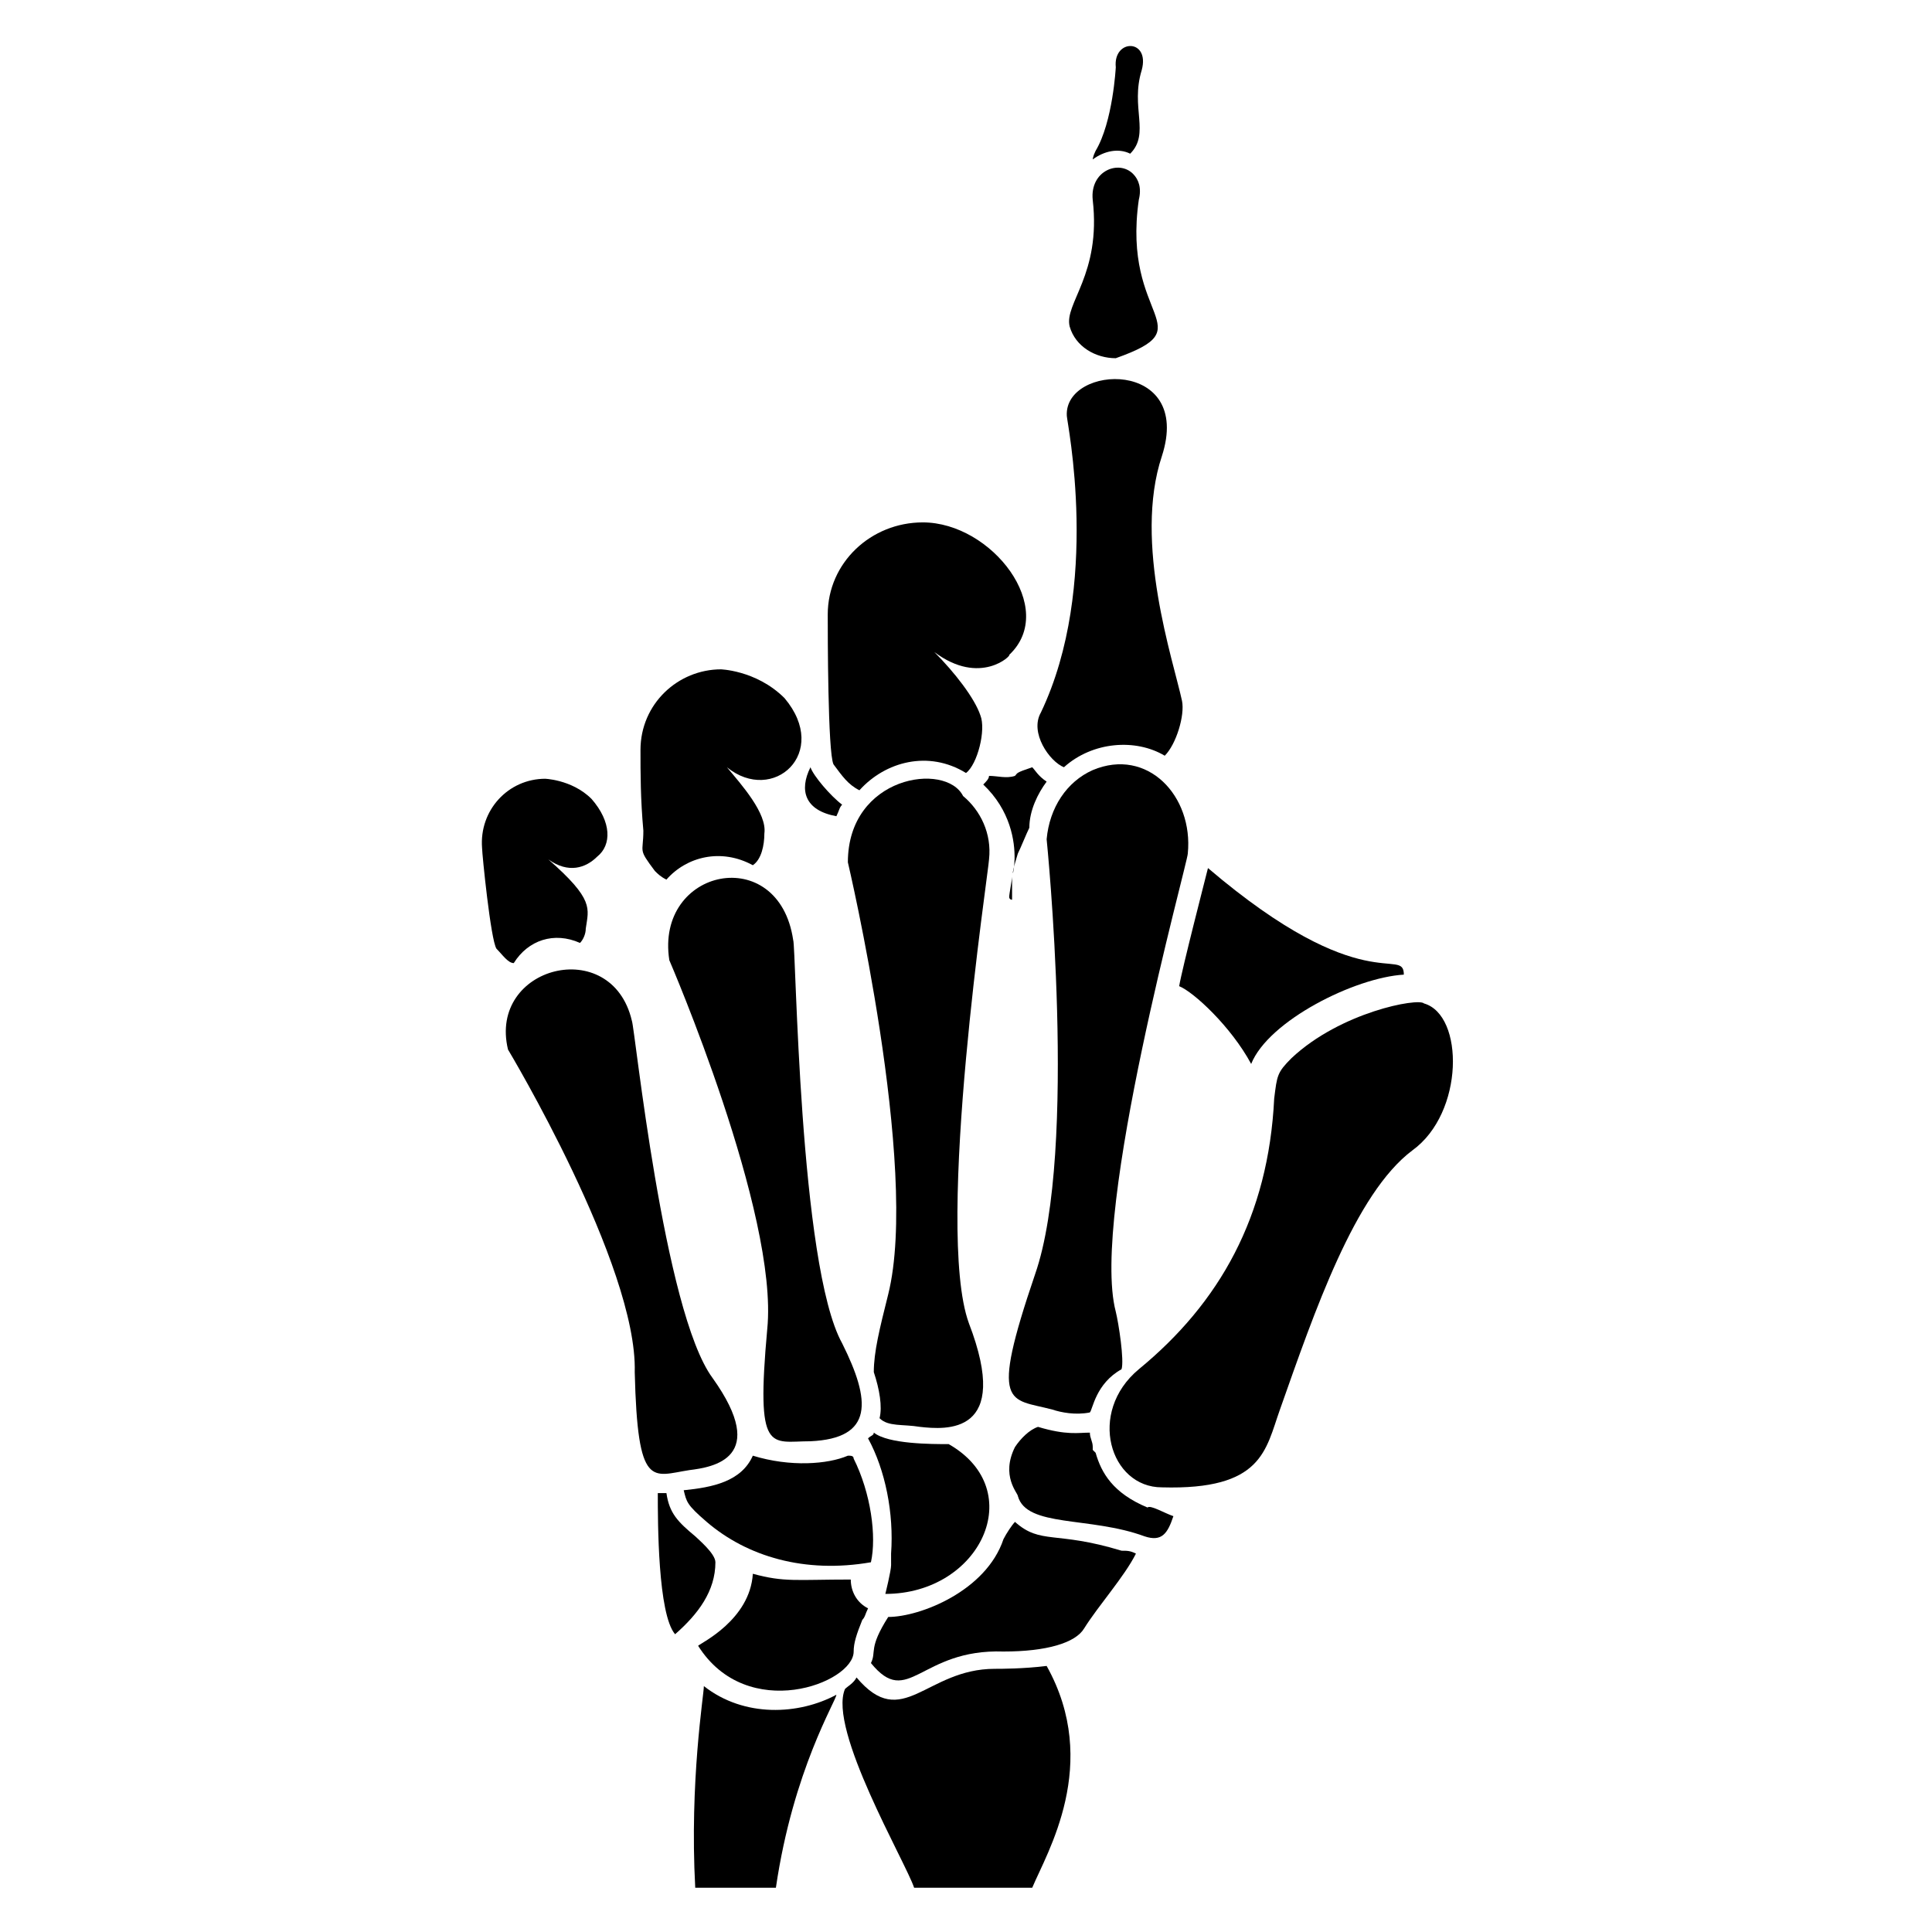 <?xml version="1.0" encoding="UTF-8"?>
<!-- Uploaded to: ICON Repo, www.svgrepo.com, Generator: ICON Repo Mixer Tools -->
<svg fill="#000000" width="800px" height="800px" version="1.1" viewBox="144 144 512 512" xmlns="http://www.w3.org/2000/svg">
 <g>
  <path d="m521.37 409.92c-1.527-1.527-22.137 2.289-35.113 14.504-3.816 3.816-3.816 4.582-4.582 10.688-1.527 31.297-14.504 54.199-35.879 71.754-13.742 11.449-7.633 31.297 6.106 31.297 26.719 0.762 27.48-9.922 31.297-20.609 9.16-25.953 19.848-57.25 35.113-68.703 13.746-9.922 13.746-35.875 3.059-38.93z"/>
  <path d="m516.03 402.29c-12.977 0.762-35.879 12.215-40.457 23.664-5.344-9.922-15.266-19.082-19.082-20.609 0.762-4.582 6.871-28.242 7.633-31.297 41.219 35.113 51.906 20.609 51.906 28.242z"/>
  <path d="m367.18 357.25c-0.762 0.762-0.762 1.527-1.527 3.055-8.398-1.527-9.922-6.871-6.871-12.977 0.766 2.289 5.344 7.633 8.398 9.922z"/>
  <path d="m412.21 376.34v6.106s-0.762 0-0.762-0.762c0-0.766 0.762-4.582 0.762-5.344z"/>
  <path d="m421.37 351.14c-2.289 3.055-4.582 7.633-4.582 12.215-0.762 1.527-2.289 5.344-3.055 6.871-4.582 14.504 5.344-4.582-9.16-18.32 0.762-0.762 1.527-1.527 1.527-2.289 2.289 0 4.582 0.762 6.871 0 0.762-0.762 0-0.762 4.582-2.289 0.766 0.758 1.527 2.285 3.816 3.812z"/>
  <path d="m412.98 547.32c-0.762 0.762-2.289 3.055-3.055 4.582-4.582 13.742-22.137 20.609-30.535 20.609-5.344 8.398-3.055 9.16-4.582 12.215 9.922 12.215 12.977-3.816 35.113-3.055 11.449 0 19.082-2.289 21.375-6.106 3.816-6.106 10.688-13.742 13.742-19.848-1.527-0.762-2.289-0.762-3.816-0.762-17.555-5.348-21.375-1.531-28.242-7.637z"/>
  <path d="m370.23 581.68c0-2.289 0.762-4.582 2.289-8.398 0.762-0.762 0.762-1.527 1.527-3.055-3.055-1.527-4.582-4.582-4.582-7.633-14.504 0-17.559 0.762-25.953-1.527-0.762 12.215-13.742 18.32-14.504 19.082 12.98 20.613 41.223 9.926 41.223 1.531z"/>
  <path d="m333.59 558.01c0-2.289-4.582-6.106-5.344-6.871-4.582-3.816-6.871-6.106-7.633-11.449h-2.289c0 7.633 0 32.062 4.582 37.402 6.106-5.344 10.684-11.449 10.684-19.082z"/>
  <path d="m368.7 529.77c-5.344 2.289-15.266 3.055-25.191 0-3.055 6.871-10.688 8.398-18.32 9.16 0.762 3.055 0.762 3.816 6.106 8.398 10.688 9.16 25.953 13.742 43.512 10.688 1.527-6.871 0-18.32-4.582-27.48 0-0.766-0.762-0.766-1.523-0.766z"/>
  <path d="m454.96 545.8c-1.527 4.582-3.055 6.871-7.633 5.344-14.504-5.344-31.297-2.289-33.586-10.688 0-0.762-4.582-5.344-0.762-12.977 1.527-2.289 3.816-4.582 6.106-5.344 7.633 2.289 10.688 1.527 13.742 1.527 0 1.527 0.762 2.289 0.762 3.816v0.762l0.762 0.762c1.527 5.344 4.582 10.688 13.742 14.504 0.758-0.758 4.574 1.531 6.867 2.293z"/>
  <path d="m380.15 558.77c0 1.527-1.527 7.633-1.527 7.633 25.191 0 38.168-27.48 16.793-39.695-4.582 0-16.031 0-19.848-3.055 0 0.762-0.762 0.762-1.527 1.527 4.582 8.398 6.871 19.848 6.106 30.535 0.004 0.766 0.004 3.055 0.004 3.055z"/>
  <path d="m399.23 354.96c-4.582-9.16-30.535-5.344-30.535 17.559 0 0 19.082 80.914 10.688 114.5-2.289 9.16-3.816 15.266-3.816 20.609 1.527 4.582 2.289 9.16 1.527 12.215 2.289 2.289 6.106 1.527 10.688 2.289 6.871 0.762 24.426 2.289 12.977-27.48-9.16-25.191 5.344-120.61 5.344-122.9 0.762-6.875-2.289-12.98-6.871-16.797z"/>
  <path d="m321.38 398.47s29.008 67.176 25.953 97.707c-3.055 33.586 0.762 29.77 11.449 29.77 16.793-0.762 16.031-10.688 8.398-25.953-11.449-20.609-12.215-105.34-12.977-106.87-3.816-25.953-36.641-19.086-32.824 5.344z"/>
  <path d="m326.72 533.59c6.106-0.762 21.375-3.055 6.106-24.426-12.977-17.559-20.609-93.129-21.375-94.656-5.344-22.902-38.168-14.504-32.824 7.633 0 0 34.352 57.25 33.586 85.496 0.766 31.297 4.582 27.477 14.508 25.953z"/>
  <path d="m439.69 491.6c0.762 3.055 2.289 12.977 1.527 15.266-6.871 3.816-7.633 10.688-8.398 11.449-3.816 0.762-7.633 0-9.922-0.762-11.449-3.055-16.793 0-4.582-35.879 11.449-32.824 3.055-115.27 3.055-115.27 0.762-8.398 5.344-15.266 12.215-18.32 14.504-6.106 26.719 6.871 25.191 22.137 0 2.293-25.953 95.418-19.086 121.38z"/>
  <path d="m388.55 282.44c-13.742 0-25.191 10.688-25.191 24.426 0 4.582 0 36.641 1.527 39.695 2.289 3.055 3.816 5.344 6.871 6.871 6.871-7.633 18.32-10.688 28.242-4.582 3.055-2.289 5.344-11.449 3.816-15.266-1.527-4.582-6.871-11.449-12.215-16.793 12.215 9.16 20.609 0.762 19.848 0.762 12.98-12.211-4.578-35.113-22.898-35.113z"/>
  <path d="m335.11 321.38c-11.449 0-21.375 9.16-21.375 21.375 0 6.106 0 12.977 0.762 21.375 0 6.106-1.527 4.582 3.055 10.688 0.762 0.762 1.527 1.527 3.055 2.289 5.344-6.106 14.504-8.398 22.902-3.816 2.289-1.527 3.055-5.344 3.055-8.398 0.762-5.344-6.106-12.977-9.922-17.559 12.215 9.922 27.48-3.816 15.266-18.32-7.637-7.633-17.559-7.633-16.797-7.633z"/>
  <path d="m300.76 355.72c-5.344-5.344-12.977-5.344-12.215-5.344-9.922 0-17.559 8.398-16.793 18.32 0 1.527 2.289 24.426 3.816 26.719 1.527 1.527 3.055 3.816 4.582 3.816 3.816-6.106 10.688-8.398 17.559-5.344 0.762-0.762 1.527-2.289 1.527-3.816 0.762-5.344 2.289-7.633-9.922-18.32 5.344 3.816 9.922 2.289 12.977-0.762 3.812-3.055 3.812-9.16-1.531-15.27z"/>
  <path d="m425.95 347.33c7.633-6.871 19.082-7.633 26.719-3.055 3.055-3.055 5.344-10.688 4.582-14.504-2.289-10.688-12.977-41.984-5.344-64.883 8.398-25.953-25.953-24.426-25.191-10.688 0 1.527 9.16 45.039-6.871 78.625-3.055 5.344 2.289 12.977 6.106 14.504z"/>
  <path d="m439.69 238.93c23.664-8.398 1.527-9.922 6.106-41.984 0.762-3.055 0-5.344-1.527-6.871-3.816-3.816-11.449-0.762-10.688 6.871 2.289 19.848-7.633 27.48-6.106 33.586 1.527 5.344 6.871 8.398 12.215 8.398z"/>
  <path d="m443.51 184.73c5.344-5.344 0-12.215 3.055-22.137 2.289-8.398-7.633-8.398-6.871-0.762 0 0-0.762 14.504-5.344 22.137-0.762 1.527-0.762 2.289-0.762 2.289 3.055-2.289 6.871-3.055 9.922-1.527z"/>
  <path d="m417.55 644.27h-31.297c-2.289-6.871-22.902-41.984-18.32-52.672 0.762-0.762 2.289-1.527 3.055-3.055 12.215 14.504 18.32-2.289 36.641-2.289 1.527 0 7.633 0 13.742-0.762 14.5 25.953-0.004 49.617-3.82 58.777z"/>
  <path d="m349.62 644.27h-21.375c-1.527-28.242 2.289-51.145 2.289-53.434 10.688 8.398 25.191 7.633 35.113 2.289 0.004 1.527-11.445 19.848-16.027 51.145z"/>
 </g>
</svg>